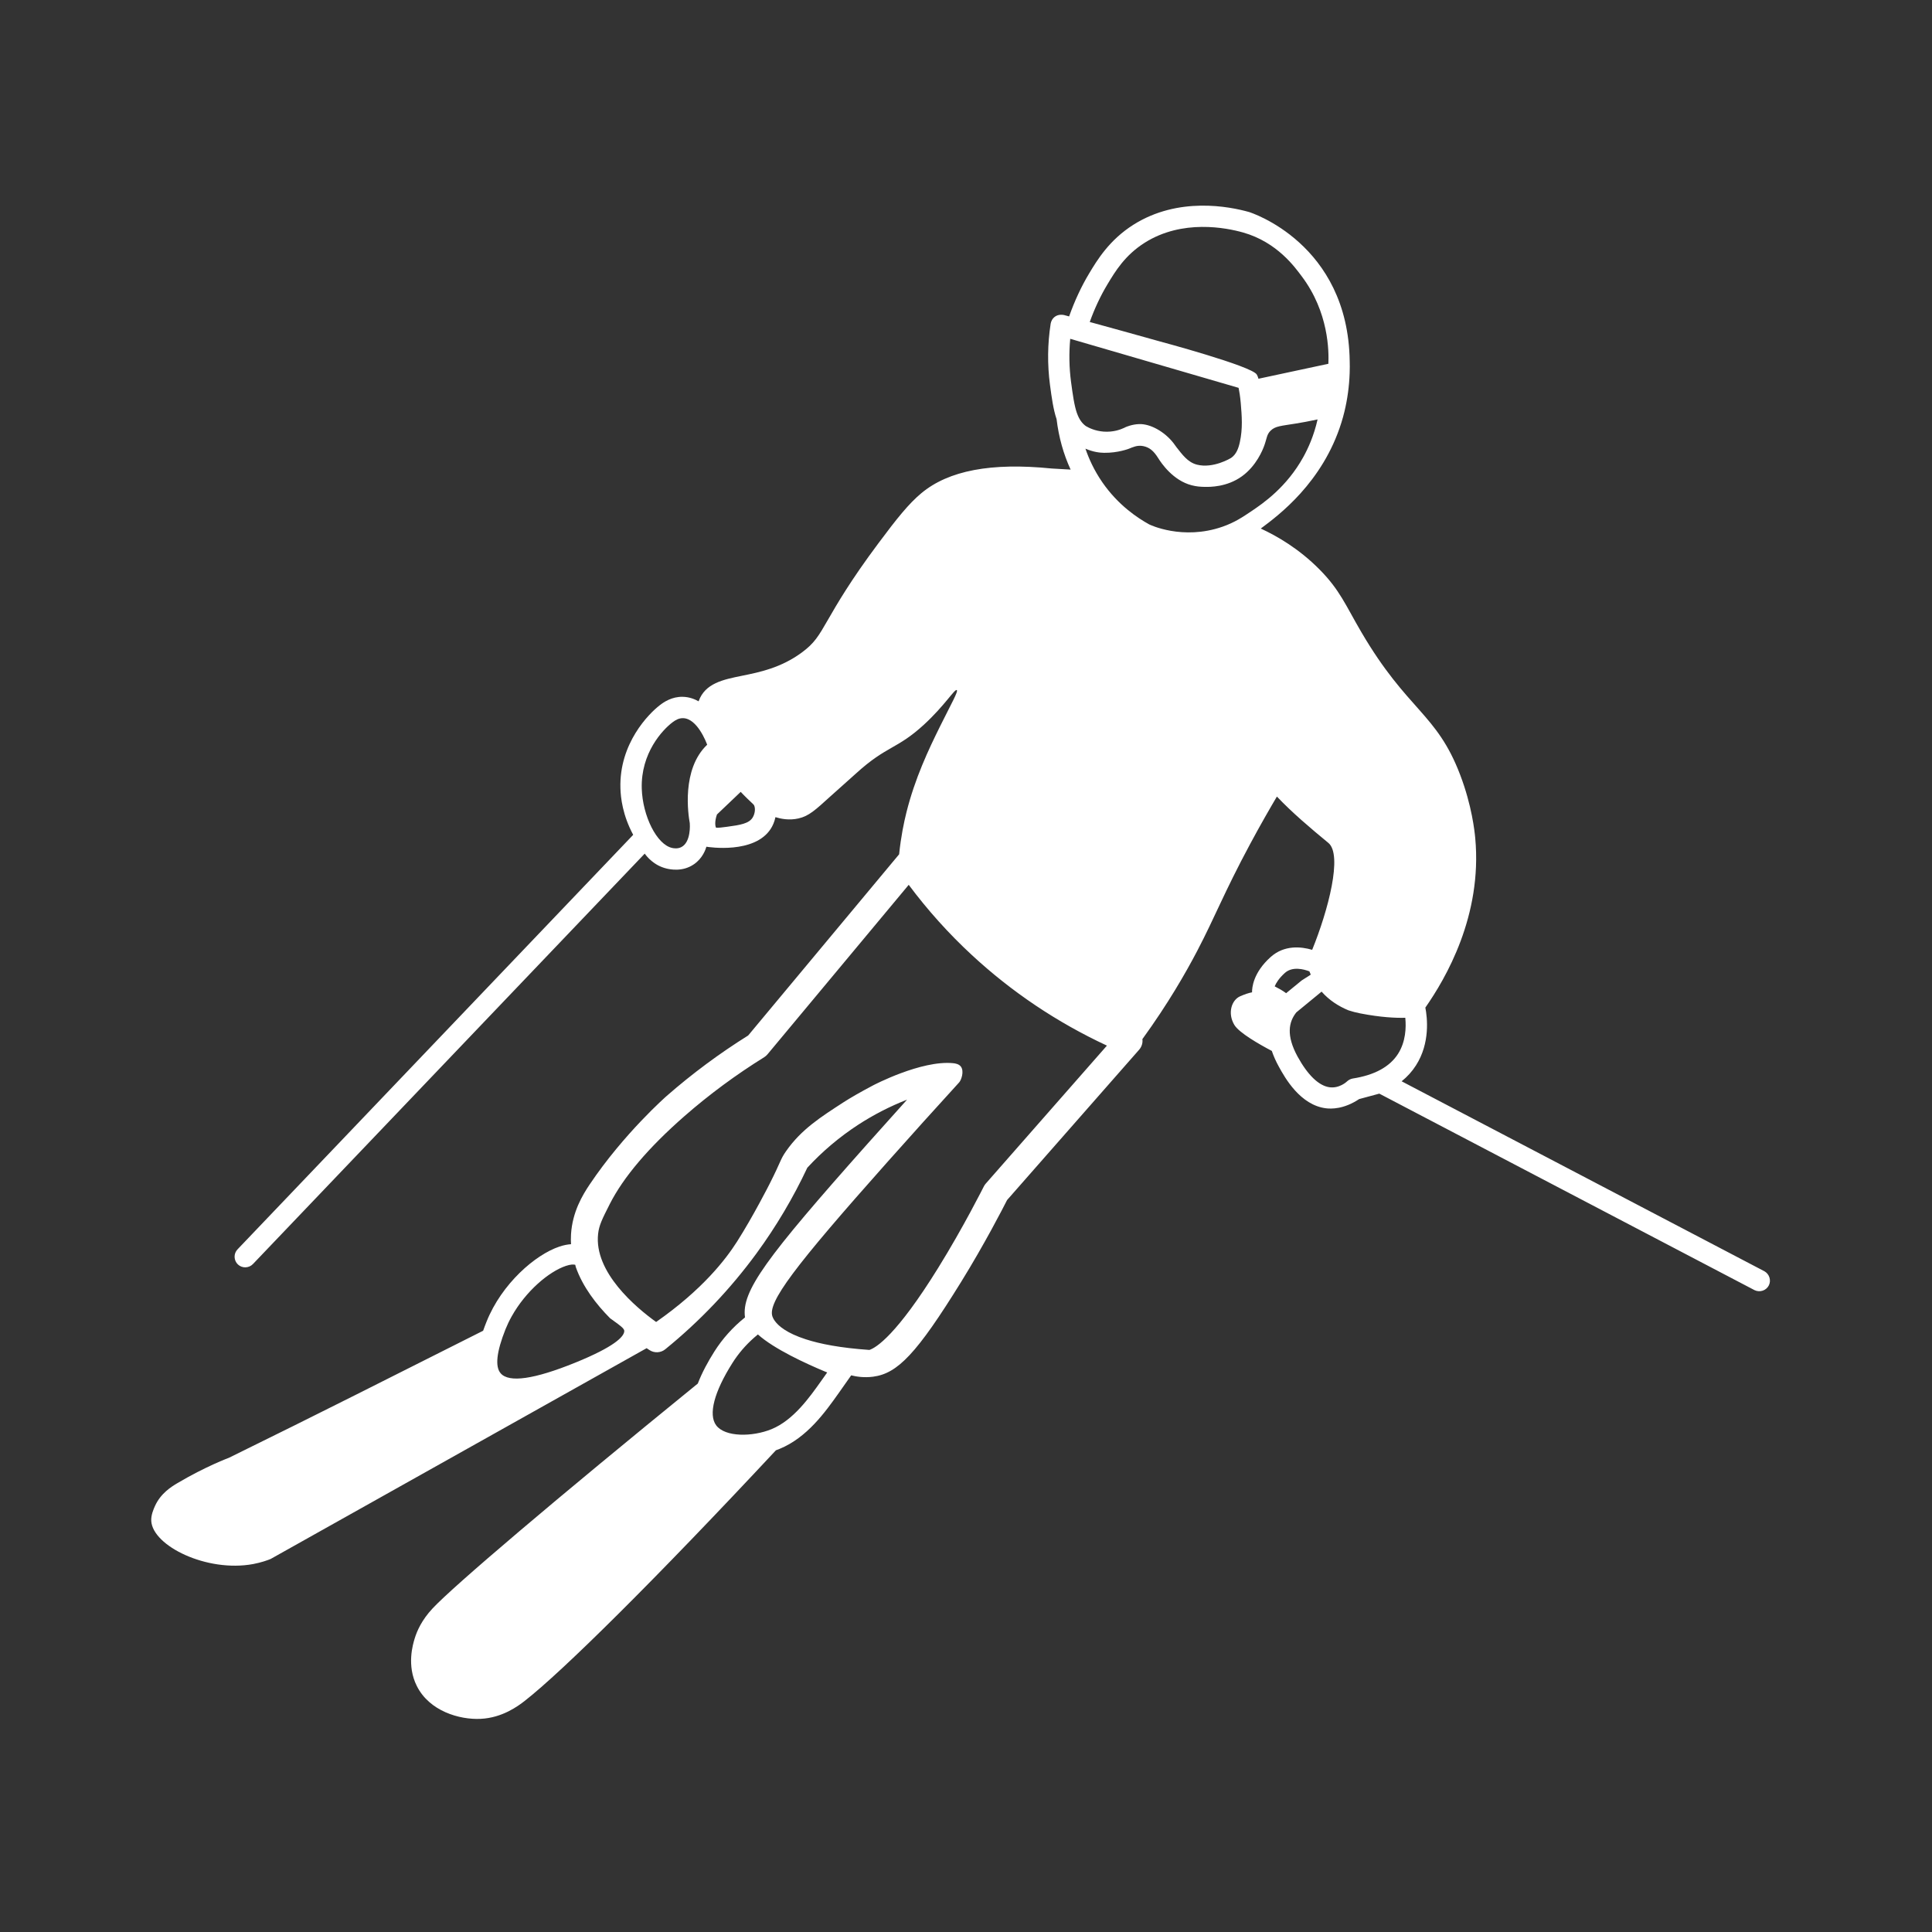 <svg xmlns="http://www.w3.org/2000/svg" xmlns:xlink="http://www.w3.org/1999/xlink" width="400" zoomAndPan="magnify" viewBox="0 0 300 300" height="400" preserveAspectRatio="xMidYMid meet" version="1.0"><rect x="0" y="0" width="300" height="300" fill="#333333" stroke="none"/><defs><clipPath id="e22338bccf"><path d="M 23.488 31 L 275 31 L 275 267 L 23.488 267 Z M 23.488 31 " clip-rule="nonzero"/></clipPath></defs><g clip-path="url(#e22338bccf)"><path fill="#ffffff" d="M 273.988 197.406 L 217.645 167.902 C 218.527 167.195 219.27 166.375 219.871 165.434 C 222.102 161.957 221.625 157.984 221.328 156.461 C 224.488 151.93 230.195 142.203 229.074 130.133 C 228.973 129.062 228.555 125.105 226.738 120.328 C 223.078 110.695 218.566 110.41 211.379 98.141 C 208.949 93.996 208.082 91.664 204.945 88.477 C 201.691 85.172 198.242 83.219 195.77 82.07 C 195.797 82.051 195.824 82.035 195.852 82.012 C 198.461 80.074 205.387 74.945 208.293 65.613 C 208.469 65.051 208.633 64.465 208.77 63.887 C 209.23 61.977 209.504 59.977 209.574 57.941 C 209.59 57.562 209.594 57.219 209.594 56.93 C 209.594 56.43 209.582 56.113 209.582 56.113 C 209.34 37.777 194.145 32.984 193.965 32.926 C 190.883 32.055 182.961 30.496 175.992 34.898 C 172.25 37.266 170.371 40.383 169.129 42.449 C 167.918 44.457 166.859 46.742 166.012 49.133 C 165.492 48.992 165.203 48.914 165.203 48.914 C 164.945 48.867 164.371 48.805 163.871 49.133 C 163.402 49.438 163.195 49.934 163.145 50.266 C 162.656 53.422 162.625 56.605 163.039 59.75 C 163.312 61.801 163.559 63.582 164.066 65.09 C 164.402 67.887 165.133 70.504 166.246 72.918 C 165.27 72.859 164.293 72.805 163.316 72.75 C 153.918 71.801 147.285 73.055 143.051 76.594 C 141.121 78.203 139.293 80.473 136.398 84.359 C 132.023 90.219 129.961 93.816 128.59 96.195 C 127.09 98.801 126.465 99.883 124.477 101.34 C 121.25 103.711 117.926 104.383 115.25 104.926 C 112.277 105.527 109.473 106.094 108.477 108.902 C 107.977 108.617 107.102 108.215 105.988 108.199 C 104.328 108.176 103.102 108.996 102.43 109.52 C 100.793 110.789 96.125 115.402 96.34 122.41 C 96.383 123.887 96.676 126.562 98.32 129.629 L 98.32 129.633 L 36.883 194 C 36.254 194.656 36.281 195.711 36.938 196.34 C 37.594 196.965 38.648 196.938 39.277 196.281 L 100.113 132.551 C 100.402 132.953 101.5 134.395 103.52 134.871 C 103.98 134.977 105.973 135.445 107.773 134.188 C 109.098 133.266 109.555 131.938 109.691 131.477 C 110.02 131.535 117.152 132.641 119.688 128.688 C 119.98 128.23 120.254 127.641 120.41 126.887 C 121.242 127.145 122.535 127.418 123.988 127.086 C 125.609 126.719 126.594 125.789 128.965 123.641 C 130.281 122.453 131.617 121.285 132.93 120.094 C 137.715 115.742 139.266 116.391 143.492 112.504 C 146.684 109.566 148.25 106.941 148.566 107.152 C 148.836 107.336 147.715 109.266 145.973 112.785 C 144.188 116.387 142.074 120.848 140.746 126.164 C 140.367 127.684 139.898 129.895 139.617 132.652 L 116.176 160.789 C 111.699 163.586 107.453 166.742 103.539 170.164 C 103.539 170.164 96.895 175.977 91.562 183.926 C 90.457 185.574 88.883 188.172 88.668 191.656 C 88.629 192.305 88.645 192.84 88.668 193.199 C 88.148 193.234 87.547 193.34 86.875 193.566 C 85.008 194.188 82.766 195.625 80.699 197.645 C 78.629 199.672 76.73 202.273 75.551 205.23 C 75.406 205.598 75.215 206.078 75.02 206.637 C 57.156 215.645 49.473 219.477 45.793 221.305 C 39.027 224.652 35.648 226.328 35.551 226.363 C 35.551 226.363 31.965 227.688 27.555 230.297 C 26.602 230.863 24.949 231.883 24.059 233.863 C 23.848 234.344 23.434 235.254 23.488 236.18 C 23.723 240.062 32.129 244.188 39.301 242.867 C 40.539 242.633 41.5 242.289 42 242.09 C 61.473 231.176 80.938 220.262 100.41 209.344 C 100.57 209.457 100.719 209.555 100.855 209.641 C 101.613 210.137 102.609 210.082 103.309 209.508 C 108.656 205.164 113.418 200.156 117.473 194.617 C 120.512 190.469 123.164 185.996 125.359 181.324 C 127.711 178.773 130.371 176.535 133.258 174.652 C 135.656 173.094 138.191 171.793 140.848 170.754 C 138.801 173.023 136.762 175.305 134.73 177.582 C 118.863 195.422 115.117 200.508 115.684 204.566 C 113.789 206.086 112.191 207.867 110.922 209.871 C 109.969 211.379 109.027 213.09 108.355 214.836 C 86.219 232.84 70.438 246.258 67.164 249.762 C 65.5 251.547 64.754 253.23 64.387 254.438 C 64.121 255.309 63.117 258.609 64.723 261.801 C 66.672 265.699 71.328 267.059 74.621 266.902 C 77.98 266.746 80.43 264.934 81.473 264.117 C 87.32 259.559 101.805 245.219 120.48 225.203 C 120.676 225.129 120.871 225.055 121.055 224.98 C 125.324 223.23 128.141 219.262 130.203 216.359 C 130.387 216.094 131.684 214.258 132.172 213.562 C 132.922 213.75 134.137 213.961 135.574 213.773 C 139.383 213.277 142.348 210.199 149.242 199.055 C 152.859 193.207 155.75 187.59 156.375 186.348 L 176.891 162.992 C 177.285 162.535 177.473 161.941 177.391 161.352 C 181.375 155.855 184.117 151.07 185.91 147.641 C 188.703 142.301 190.035 138.668 194.094 131.105 C 195.789 127.945 197.273 125.387 198.277 123.688 C 200.578 126.125 203.492 128.602 206.27 130.887 C 208.512 132.734 206.242 141.379 203.754 147.488 C 202.066 146.992 199.434 146.695 197.301 148.609 C 194.586 151.043 194.406 153.387 194.418 154.086 C 193.859 154.191 193.27 154.398 192.582 154.695 C 191.227 155.277 190.578 157.348 191.676 159.16 C 192.414 160.375 195.531 162.156 197.488 163.188 C 197.746 163.961 198.109 164.785 198.59 165.652 C 199.5 167.312 201.902 171.645 205.957 172.102 C 206.672 172.18 208.633 172.273 211.047 170.664 C 212.09 170.379 213.133 170.098 214.176 169.82 L 214.18 169.82 L 272.449 200.336 C 273.281 200.734 274.281 200.383 274.672 199.578 C 275.047 198.809 274.754 197.844 273.988 197.406 Z M 107.109 127.824 C 107.125 127.996 107.316 130.777 105.785 131.543 C 105.188 131.84 104.57 131.711 104.383 131.672 C 101.973 131.16 99.777 126.676 99.652 122.434 C 99.496 116.945 102.855 113.332 104.457 112.137 C 104.863 111.832 105.387 111.508 106.047 111.516 C 108.281 111.539 109.691 115.316 109.809 115.641 C 105.797 119.445 106.863 126.48 107.109 127.824 Z M 116.871 126.949 C 116.297 127.879 114.973 128.105 112.855 128.387 C 112.258 128.465 111.445 128.574 111.188 128.52 C 111.082 128.367 110.918 127.652 111.328 126.473 L 115.016 122.961 C 115.352 123.312 115.695 123.668 116.047 124.008 C 116.258 124.207 116.434 124.371 116.578 124.512 C 117.012 124.922 117.059 124.973 117.098 125.059 C 117.332 125.547 117.227 126.371 116.871 126.949 Z M 171.961 44.156 C 173.168 42.145 174.676 39.637 177.754 37.688 C 183.594 34.004 190.398 35.359 193.027 36.102 C 198.348 37.609 201.109 41.551 202.105 42.867 C 206.367 48.504 206.348 54.609 206.27 56.488 L 195.414 58.812 C 195.383 58.707 195.352 58.613 195.316 58.508 C 195.316 58.508 195.25 58.332 195.156 58.164 C 194.434 56.855 180.043 53 180.043 53 C 178.75 52.648 177.527 52.289 174.031 51.324 C 171.973 50.754 169.758 50.148 169.758 50.148 C 169.691 50.129 169.277 50.016 169.215 50 C 169.965 47.906 170.902 45.91 171.961 44.156 Z M 166.184 52.609 C 174.895 55.148 183.609 57.684 192.324 60.223 C 192.328 60.242 192.332 60.262 192.34 60.281 C 192.445 60.801 192.57 61.543 192.652 62.477 C 192.652 62.477 192.66 62.555 192.668 62.645 C 192.828 64.57 192.992 66.543 192.52 68.668 C 192.309 69.617 191.98 70.547 191.168 71.102 C 191.148 71.117 191.133 71.121 191.125 71.129 C 191.098 71.148 188.379 72.793 185.863 72.152 C 184.414 71.785 183.547 70.531 182.68 69.438 C 182.387 69.059 182.445 69.086 182.191 68.77 C 180.828 67.039 178.652 65.797 176.891 65.852 C 175.773 65.883 174.816 66.312 174.816 66.312 C 174.691 66.367 174.59 66.418 174.527 66.453 C 173.996 66.699 172.852 67.133 171.367 67.02 C 170.062 66.922 169.102 66.453 168.605 66.16 C 167.988 65.703 167.566 65.09 167.238 64.176 C 167.238 64.172 167.238 64.172 167.23 64.168 C 166.805 62.945 166.586 61.34 166.309 59.289 C 166.02 57.082 165.977 54.844 166.184 52.609 Z M 96.93 206.719 C 96.93 206.754 96.93 206.785 96.922 206.816 C 96.789 207.578 95.492 209.09 89.309 211.598 C 82.926 214.184 79.039 214.738 77.746 213.25 C 76.844 212.215 77.098 209.914 78.496 206.402 C 78.77 205.723 79.09 205.051 79.449 204.414 C 81.629 200.504 85.219 197.457 87.875 196.566 C 88.609 196.32 89.07 196.332 89.285 196.387 C 89.301 196.387 89.316 196.391 89.324 196.395 C 89.352 196.484 89.379 196.613 89.406 196.738 C 89.406 196.742 89.406 196.742 89.406 196.742 C 90.488 199.82 92.582 202.531 94.742 204.707 C 94.746 204.711 94.754 204.715 94.762 204.719 C 94.965 204.867 95.16 205.008 95.344 205.141 C 96.156 205.723 96.918 206.266 96.938 206.641 C 96.938 206.664 96.938 206.691 96.93 206.719 Z M 127.504 214.445 C 125.68 217.016 123.184 220.535 119.805 221.918 C 116.852 223.129 112.594 223.18 111.207 221.324 C 109.969 219.656 110.887 216.133 113.73 211.645 C 114.641 210.203 115.754 208.902 117.047 207.754 C 117.254 207.566 117.465 207.387 117.684 207.211 C 120.215 209.48 125.121 211.727 128.156 212.996 L 128.16 212.996 C 128.258 213.035 128.355 213.078 128.449 213.113 C 128.008 213.73 127.602 214.305 127.504 214.445 Z M 153.062 183.797 C 152.945 183.93 152.844 184.078 152.766 184.238 C 152.73 184.301 149.609 190.539 145.695 196.855 C 139.207 207.332 136.051 209.273 135 209.617 C 130.496 209.305 127.328 208.684 125.113 207.961 C 122.195 207.02 120.898 205.914 120.332 205.137 C 120.113 204.84 119.996 204.59 119.938 204.414 C 119.195 202.219 123.211 196.828 137.863 180.363 C 141.523 176.246 145.254 172.109 148.938 168.074 C 149.262 167.719 149.746 166.367 149.215 165.633 C 148.918 165.227 148.379 165.129 147.996 165.09 C 143.043 164.602 135.582 168.531 135.582 168.531 C 133.578 169.586 131.992 170.508 130.988 171.156 C 127.523 173.406 124.445 175.336 122.066 178.746 C 121.125 180.098 121.391 180.098 119.5 183.84 C 119.5 183.84 116.992 188.797 114.445 192.801 C 112.691 195.551 109.125 200.215 101.883 205.277 C 98.77 203.039 92.203 197.551 92.875 191.586 C 93.023 190.246 93.512 189.285 94.676 186.98 C 96.801 182.789 100.707 178.188 106.293 173.305 C 110.121 169.957 114.285 166.883 118.668 164.16 C 118.855 164.039 119.027 163.895 119.172 163.719 L 141.105 137.395 C 144.035 141.32 147.316 144.973 150.891 148.281 C 157.094 154.031 164.145 158.762 171.883 162.363 Z M 194.34 79.363 C 192.945 80.301 191.73 81.121 189.848 81.781 C 183.602 83.969 178.457 81.434 178.457 81.434 C 176.633 80.43 173.637 78.445 171.188 74.914 C 169.852 72.988 169.047 71.137 168.547 69.668 C 169.762 70.191 170.762 70.305 171.441 70.312 C 173.617 70.344 175.312 69.672 175.312 69.672 C 175.844 69.461 176.598 69.082 177.516 69.27 C 178.453 69.461 179.109 69.961 179.84 71.129 C 180.328 71.918 182.148 74.613 185.047 75.355 C 185.816 75.551 186.391 75.59 187.078 75.602 C 187.852 75.613 190.496 75.656 192.848 73.957 C 195.094 72.336 196.078 69.852 196.312 69.199 C 196.742 68.016 196.68 67.473 197.316 66.859 C 198.051 66.156 198.875 66.148 201.246 65.762 C 202.066 65.629 203.215 65.426 204.594 65.129 C 204.008 67.719 203.094 69.676 202.383 70.961 C 199.785 75.66 196.121 78.164 194.34 79.363 Z M 199.629 154.164 C 199.188 153.84 198.625 153.512 197.934 153.16 C 198.148 152.637 198.602 151.898 199.512 151.078 C 200.68 150.027 202.441 150.492 203.324 150.832 C 203.359 150.945 203.41 151.047 203.457 151.156 C 203.477 151.215 203.504 151.273 203.535 151.336 C 203.301 151.504 202.949 151.723 202.676 151.891 C 202.504 152 202.312 152.117 202.117 152.25 L 199.707 154.223 C 199.684 154.203 199.656 154.184 199.629 154.164 Z M 210.07 167.469 C 209.738 167.52 209.414 167.688 209.168 167.918 C 209.121 167.969 207.953 169.062 206.391 168.82 C 204.754 168.566 203.059 166.922 201.488 164.066 C 199.695 160.777 200.102 158.699 201.293 157.203 L 204.027 154.957 L 205.215 153.98 C 206.379 155.301 207.828 156.238 209.395 156.887 C 209.945 157.066 210.555 157.23 211.223 157.359 C 214.426 157.984 216.773 158.082 218.215 158.039 C 218.219 158.062 218.219 158.086 218.219 158.113 C 218.352 159.523 218.297 161.746 217.082 163.648 C 215.793 165.66 213.434 166.945 210.07 167.469 Z M 210.07 167.469 " fill-opacity="1" fill-rule="nonzero"/></g></svg>
